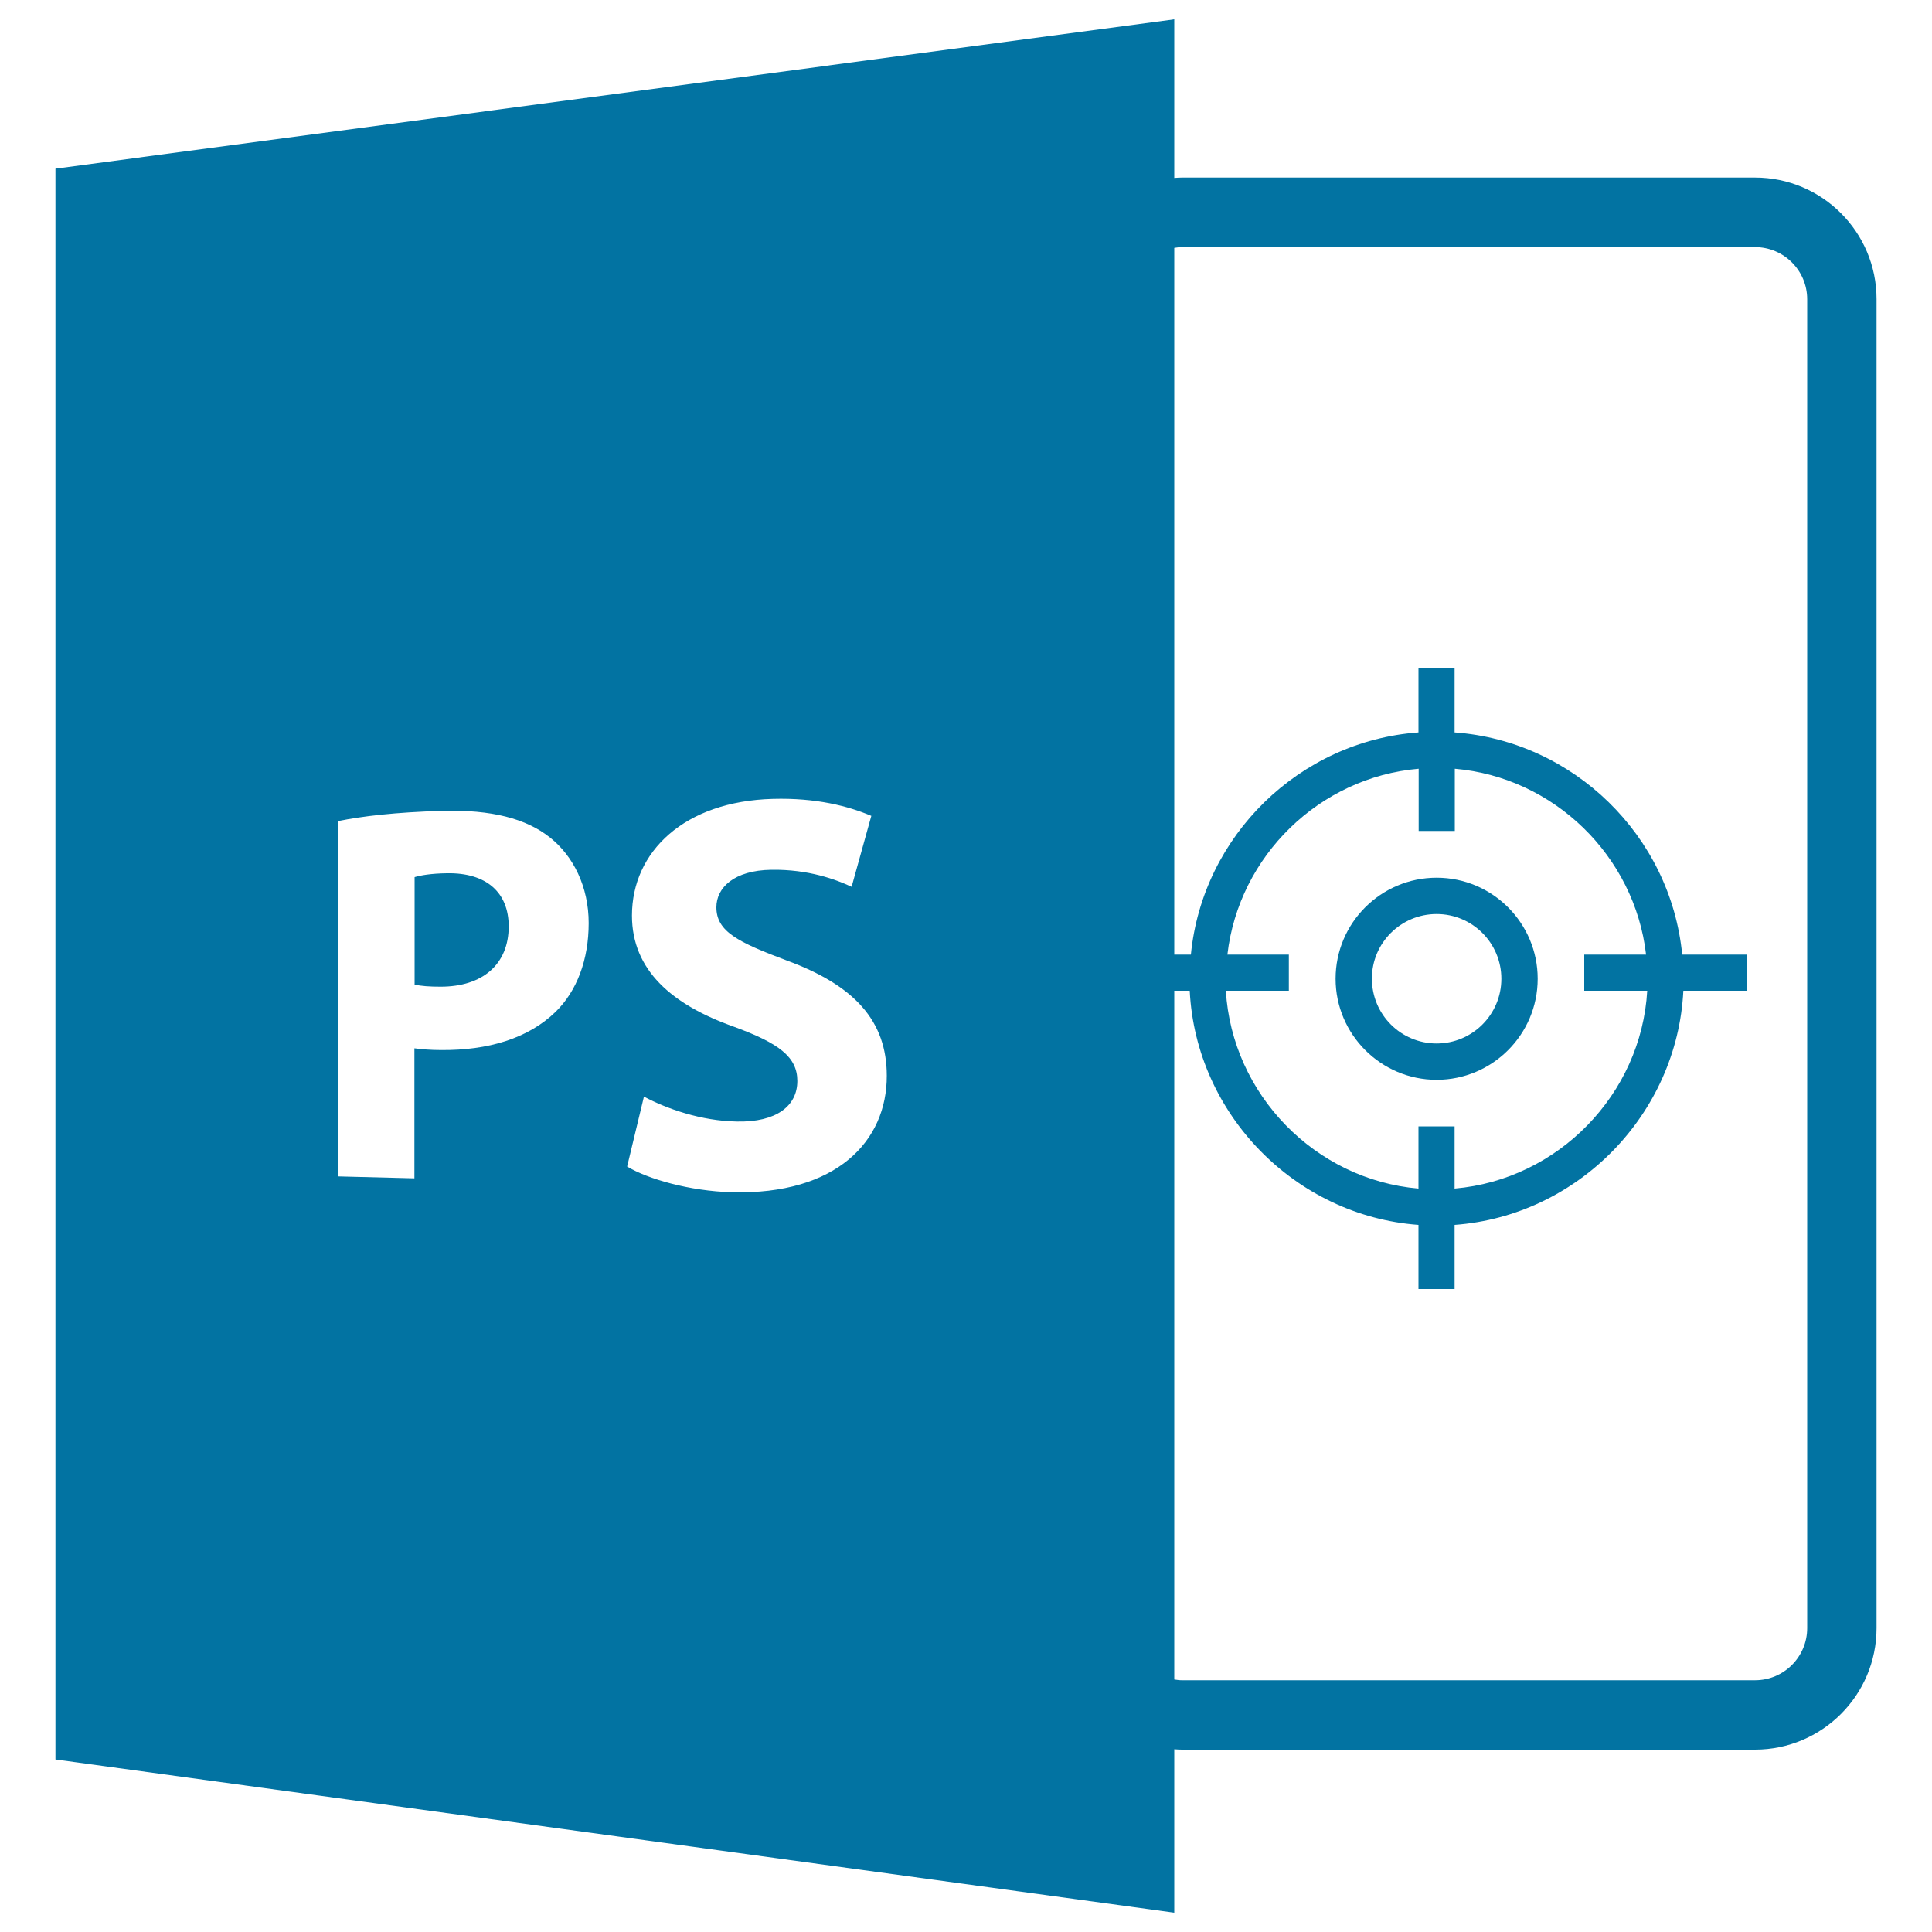 <svg xmlns="http://www.w3.org/2000/svg" viewBox="0 0 1000 1000" style="fill:#0273a2">
<title>PS File Format Variant SVG icon</title>
<g><path d="M607.8,905.4c1.3,0.1,2.6,0.2,3.9,0.2h296.7c34.7,0,62.9-28.2,62.9-62.9V154.8c0-34.7-28.2-62.9-62.9-62.9H611.7c-1.3,0-2.6,0.1-3.9,0.2V10L28.7,87.3v823.4L607.8,990V905.4z M611.7,127.9h296.7c14.9,0,27,12.1,27,27v687.8c0,14.9-12.1,27-27,27H611.7c-1.3,0-2.6-0.2-3.9-0.4V512.8h8c3.2,63.9,54.6,116.5,118.4,121.2v33.2h18.7v-33.2c63.9-4.7,115.2-57.3,118.4-121.2h32.9v-18.7h-33.5c-6-61.5-56.2-110.5-117.8-115v-33.2h-18.7v33.2c-61.6,4.5-111.8,53.5-117.8,115h-8.6V128.3C609.1,128.1,610.3,127.9,611.7,127.9z M635.3,494.1c5.9-51.1,47.7-91.8,99-96.2v32.2h18.7v-32.2c51.3,4.4,93.1,45.1,99,96.2H820v18.7h32.6c-3.1,53.6-46.1,97.8-99.7,102.4V583h-18.7v32.2c-53.5-4.6-96.5-48.8-99.7-102.4h32.6v-18.7H635.3z M287.6,523.7c-14.3,13.9-35.1,20-59.3,19.8c-5.3,0-10.1-0.4-13.8-0.9v67.3l-39.5-1V425c12.2-2.5,29.5-4.6,54.1-5.3c25.2-0.7,43.4,4,55.7,13.9c11.9,9.5,19.9,25.3,19.9,44.2C304.7,496.8,298.6,512.9,287.6,523.7z M378.9,617.1c-22.1-0.6-43.7-6.9-54.3-13.3l8.7-36.2c11.6,6.2,29.5,12.6,48.2,12.9c20.3,0.4,31.2-8,31.2-21c0-12.4-9.4-19.5-32.9-28.1c-32.1-11.4-52.7-29.3-52.7-57.5c0-33.1,27.1-59.2,73-60.4c22.3-0.6,38.9,3.7,50.9,8.8l-10.2,36.7c-8-3.7-22.2-9.1-41.6-8.8c-19.2,0.3-28.4,9.2-28.4,19.4c0,12.5,11,18,36.3,27.5c35.2,12.9,51.9,31.3,51.9,59.7C459.1,590.6,433,618.5,378.9,617.1z"/><path d="M231.3,452c-8.2,0.1-13.8,1.1-16.7,2v55.6c3.4,0.8,7.7,1.1,13.5,1.1c21.7,0,35.2-11.6,35.2-31.2C263.3,461.9,251.7,451.6,231.3,452z"/><path d="M743.6,558.9c28.8,0,52.3-23.4,52.3-52.3c0-28.8-23.4-52.3-52.3-52.3c-28.8,0-52.3,23.4-52.3,52.3C691.3,535.4,714.8,558.9,743.6,558.9z M743.6,473.1c18.5,0,33.5,15,33.5,33.5c0,18.5-15,33.5-33.5,33.5c-18.5,0-33.5-15-33.5-33.5C710,488.1,725.1,473.1,743.6,473.1z"/></g>
</svg>